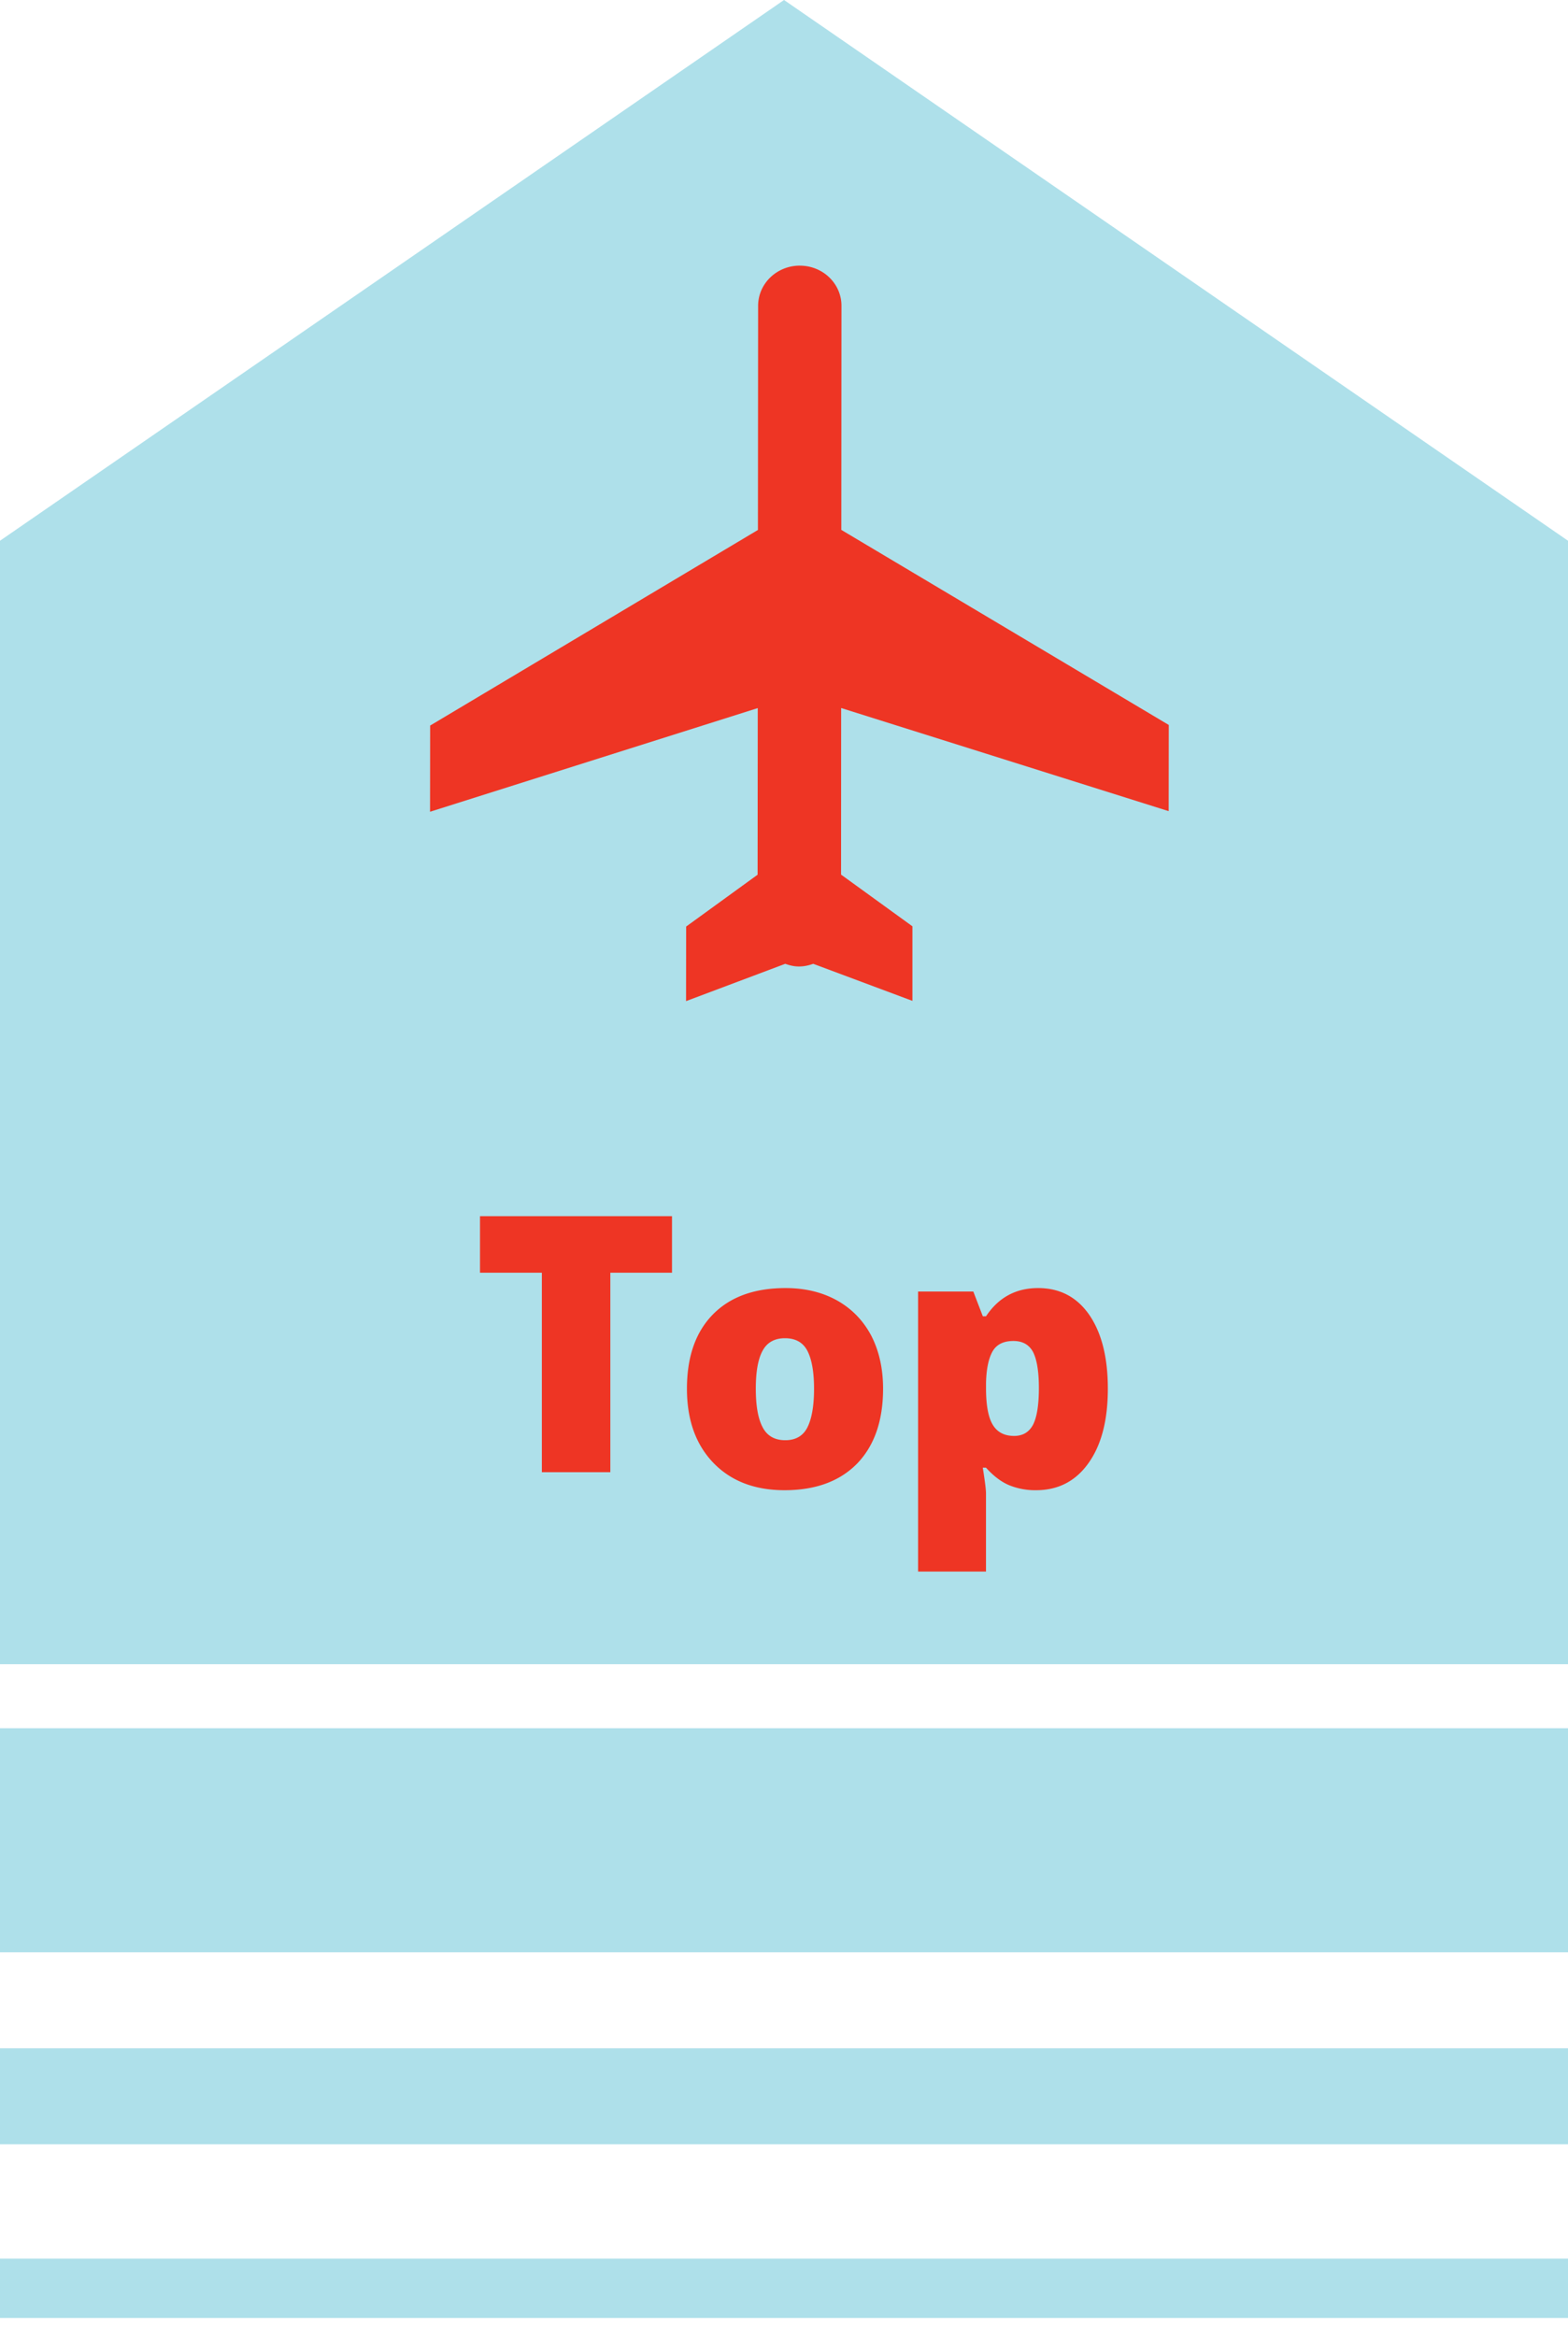 <svg xmlns="http://www.w3.org/2000/svg" width="49" height="73" viewBox="0 0 49 73">
    <g fill="none" fill-rule="evenodd">
        <path fill="#AEE0EA" d="M24.501 0L0 16.896V52h49V16.896zM0 61h49v-7H0zM0 67h49v-3H0zM0 72.428h49v-1.856H0z"/>
        <path fill="#EE3524" d="M19.073 46h-2.14v-6.233H15V38h6v1.767h-1.927V46zm4.546-2.608c0 .524.067.924.21 1.198.14.274.378.411.71.411.33 0 .562-.137.697-.41.135-.275.203-.675.203-1.2 0-.52-.07-.913-.206-1.18-.137-.265-.372-.397-.704-.397-.324 0-.56.132-.7.395-.143.264-.21.659-.21 1.183m3.977 0c0 .997-.27 1.776-.807 2.335-.543.556-1.302.836-2.271.836-.934 0-1.674-.285-2.225-.855-.55-.572-.826-1.343-.826-2.316 0-.995.27-1.769.81-2.32.54-.55 1.296-.825 2.273-.825.602 0 1.137.127 1.599.382.459.255.818.62 1.072 1.094.248.478.375 1.032.375 1.669M31.669 41.9c-.311 0-.53.11-.654.33-.124.223-.192.549-.202.984v.167c0 .524.07.903.21 1.136.14.234.365.35.667.35.27 0 .467-.116.591-.347.12-.231.184-.615.184-1.15 0-.524-.065-.9-.184-1.129-.124-.228-.329-.341-.612-.341m.71 4.663a2.16 2.16 0 0 1-.837-.154c-.246-.102-.49-.284-.73-.55h-.1c.068.427.1.69.1.798v2.448H28.69v-8.75h1.726l.297.774h.1c.391-.589.934-.882 1.628-.882.68 0 1.212.28 1.6.839.384.561.579 1.327.579 2.305 0 .984-.2 1.758-.605 2.325-.4.564-.948.847-1.636.847M24.995 8.3c-.721 0-1.304.562-1.304 1.258l-.006 7.001-10.243 6.112-.003 2.693 10.241-3.239-.005 5.206-2.233 1.62-.003 2.33 3.1-1.166c.137.049.283.086.437.083.154 0 .3-.034.437-.083l3.1 1.158v-2.33l-2.23-1.615.003-5.205 10.235 3.222.003-2.693-10.233-6.095.005-7.001c0-.694-.58-1.255-1.301-1.255"/>
    </g>
</svg>

